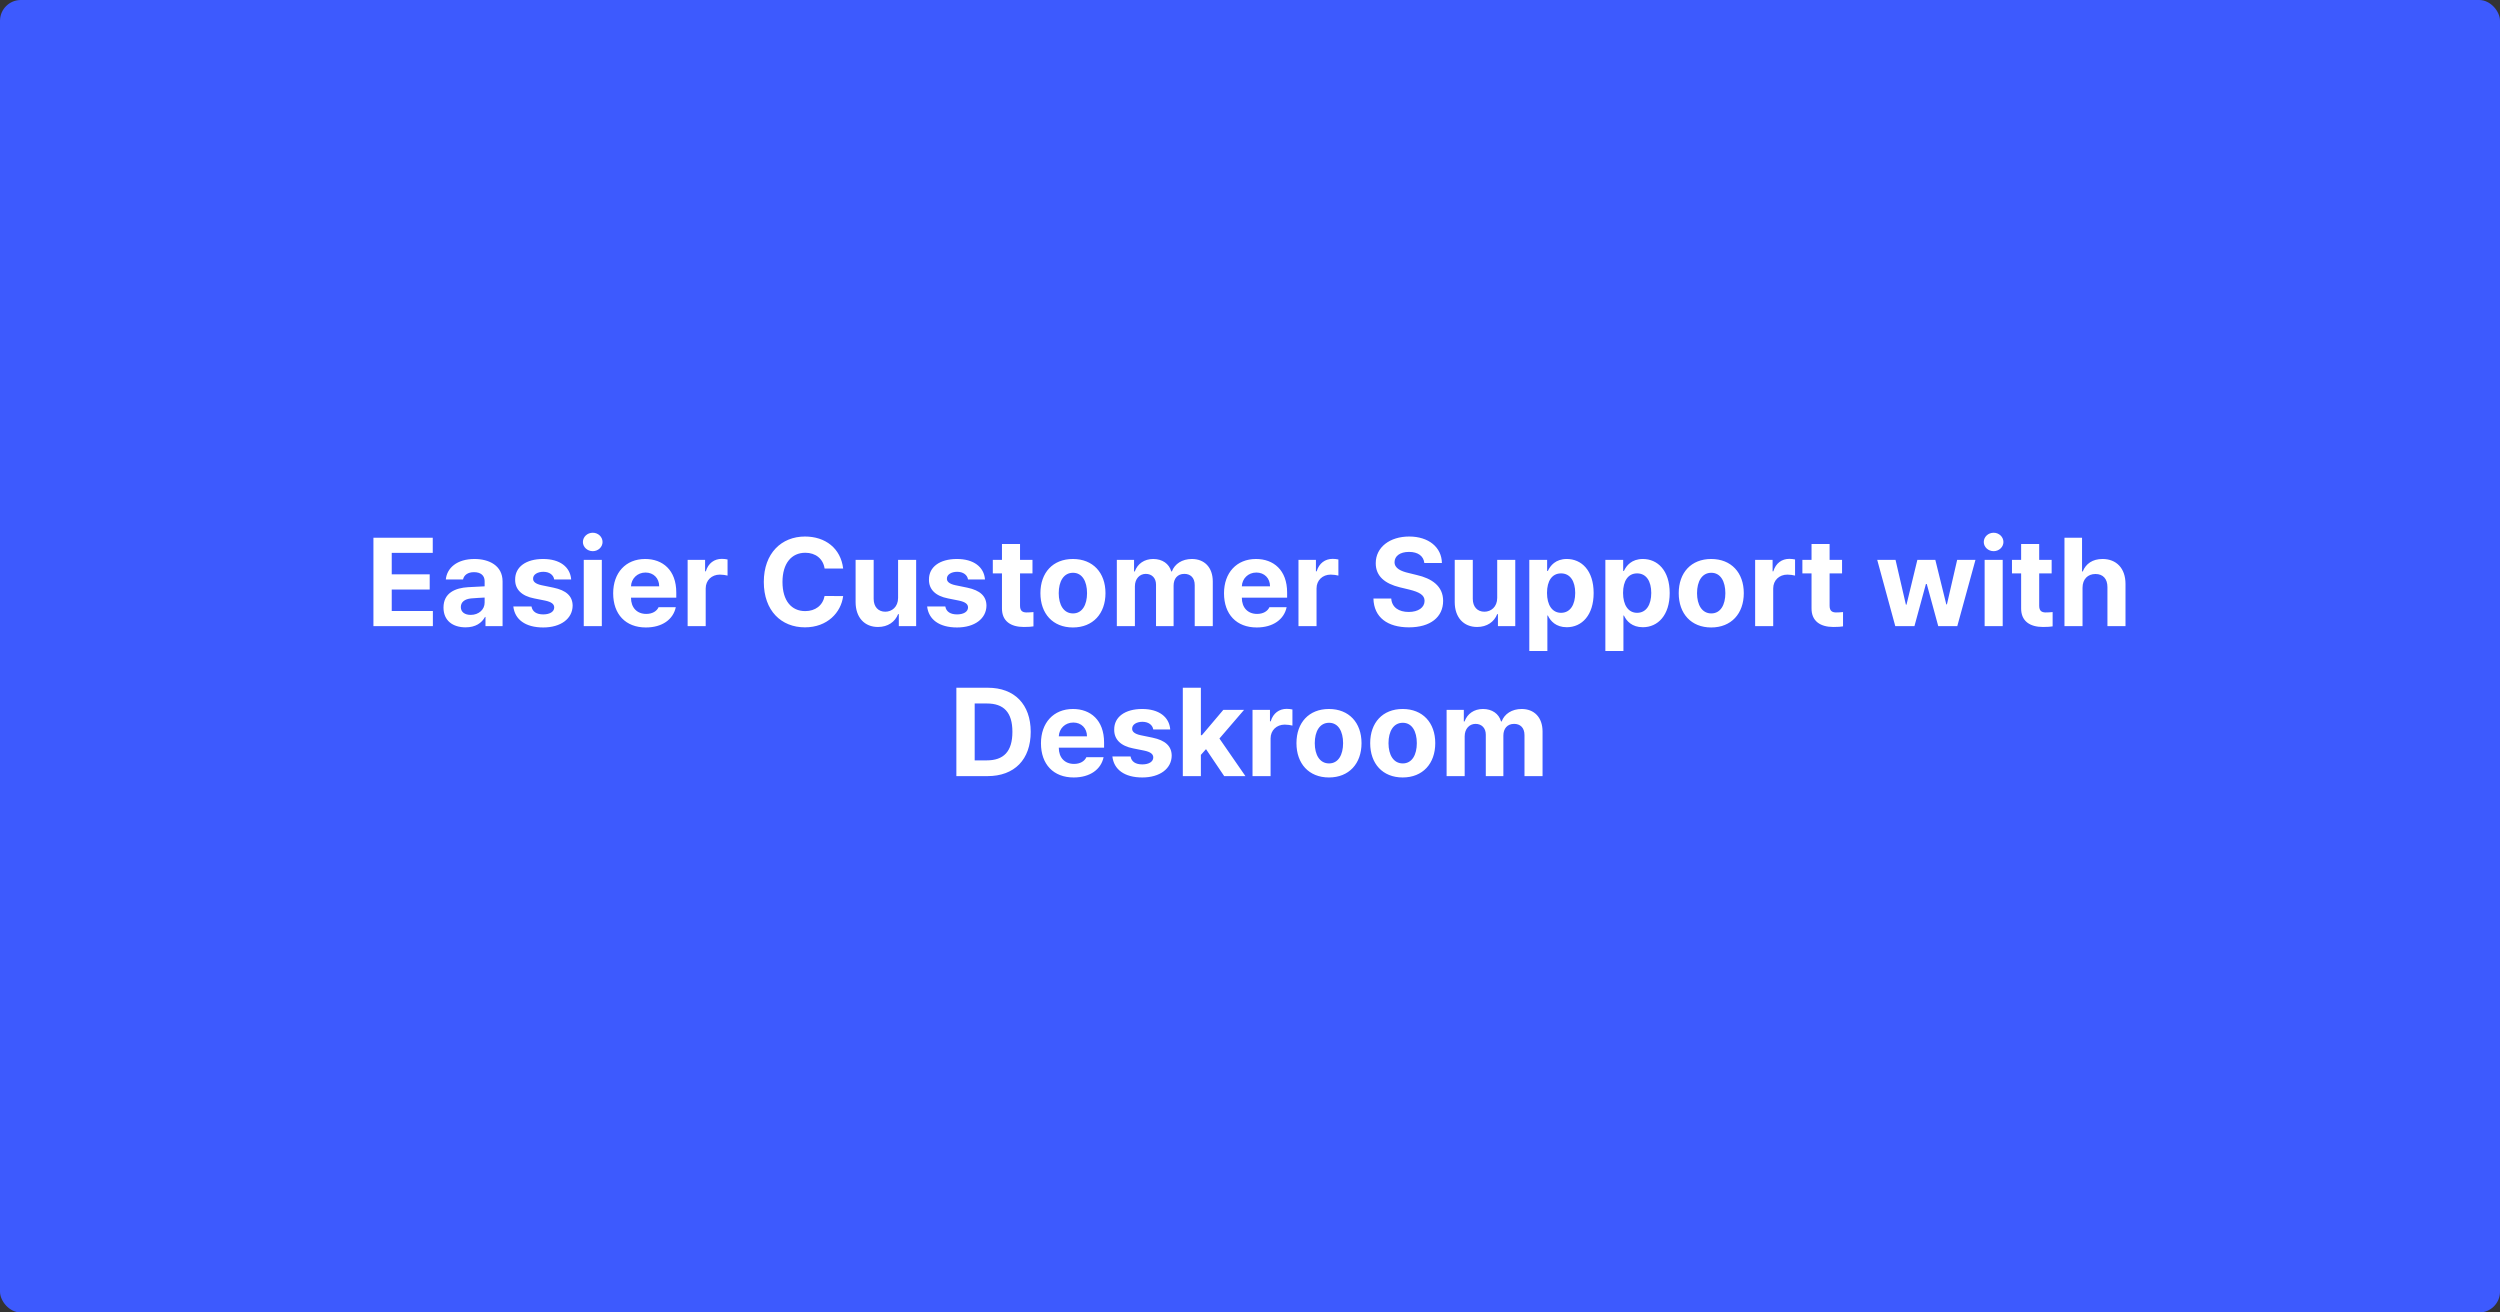 <svg width="1200" height="630" viewBox="0 0 1200 630" fill="none" xmlns="http://www.w3.org/2000/svg">
<rect x="0" y="0" width="1200" height="630" fill="#333333" stroke="none"/>
<rect width="1200" height="630" rx="10" fill="#3D5AFE"></rect>
<path d="M179.244 300.538V258.117H207.721V265.382H188.033V275.695H206.256V282.96H188.033V293.273H207.779V300.538H179.244ZM212.877 291.632C212.877 284.542 218.619 282.199 224.713 281.847C226.998 281.701 231.275 281.495 232.623 281.437V278.859C232.564 276.222 230.748 274.64 227.525 274.64C224.596 274.64 222.721 275.988 222.252 278.156H213.99C214.518 272.648 219.322 268.312 227.76 268.312C234.674 268.312 241.236 271.417 241.236 279.093V300.538H233.033V296.144H232.799C231.217 299.074 228.229 301.124 223.482 301.124C217.389 301.124 212.877 297.96 212.877 291.632ZM221.197 291.398C221.197 293.859 223.189 295.148 225.943 295.148C229.869 295.148 232.682 292.511 232.623 289.171V286.828C231.305 286.886 227.613 287.091 226.119 287.238C223.131 287.531 221.197 288.937 221.197 291.398ZM266.021 278.156C265.67 275.929 263.678 274.464 260.807 274.464C257.994 274.464 255.826 275.812 255.885 277.745C255.826 279.152 256.998 280.265 259.986 280.91L265.67 282.081C271.822 283.37 274.811 286.124 274.869 290.695C274.811 296.964 269.186 301.183 260.748 301.183C252.135 301.183 247.096 297.316 246.393 291.105H255.123C255.533 293.624 257.584 294.913 260.748 294.913C263.912 294.913 266.021 293.624 266.021 291.574C266.021 289.933 264.674 288.937 261.686 288.292L256.412 287.238C250.377 286.066 247.213 282.902 247.271 278.214C247.213 272.12 252.486 268.312 260.689 268.312C268.717 268.312 273.697 272.12 274.166 278.156H266.021ZM280.201 300.538V268.722H288.873V300.538H280.201ZM284.537 264.562C281.9 264.562 279.791 262.57 279.791 260.167C279.791 257.706 281.9 255.714 284.537 255.714C287.115 255.714 289.225 257.706 289.225 260.167C289.225 262.57 287.115 264.562 284.537 264.562ZM310.025 301.183C300.299 301.183 294.322 294.855 294.322 284.777C294.322 274.933 300.357 268.312 309.674 268.312C318.053 268.312 324.615 273.585 324.615 284.425V286.886H302.877C302.877 291.691 305.748 294.679 310.201 294.679C313.131 294.679 315.24 293.39 316.119 291.456H324.381C323.15 297.316 317.877 301.183 310.025 301.183ZM302.877 281.437H316.412C316.412 277.57 313.717 274.816 309.85 274.816C305.865 274.816 303.023 277.775 302.877 281.437ZM330.064 300.538V268.722H338.443V274.23H338.795C339.967 270.304 342.896 268.253 346.471 268.253C347.35 268.253 348.463 268.37 349.225 268.546V276.281C348.404 276.046 346.764 275.812 345.533 275.812C341.607 275.812 338.736 278.566 338.736 282.433V300.538H330.064ZM395.807 272.882C395.104 268.195 391.471 265.324 386.549 265.324C379.928 265.324 375.592 270.421 375.592 279.328C375.592 288.468 379.986 293.331 386.49 293.331C391.354 293.331 394.928 290.636 395.807 286.066L404.713 286.124C403.717 293.976 397.154 301.124 386.373 301.124C375.006 301.124 366.627 293.156 366.627 279.328C366.627 265.499 375.182 257.531 386.373 257.531C396.158 257.531 403.541 263.156 404.713 272.882H395.807ZM431.08 287.003V268.722H439.752V300.538H431.432V294.796H431.08C429.615 298.488 426.217 300.949 421.412 300.949C415.025 300.949 410.689 296.437 410.689 288.995V268.722H419.361V287.472C419.361 291.222 421.529 293.624 424.928 293.624C428.092 293.624 431.08 291.339 431.08 287.003ZM464.654 278.156C464.303 275.929 462.311 274.464 459.439 274.464C456.627 274.464 454.459 275.812 454.518 277.745C454.459 279.152 455.631 280.265 458.619 280.91L464.303 282.081C470.455 283.37 473.443 286.124 473.502 290.695C473.443 296.964 467.818 301.183 459.381 301.183C450.768 301.183 445.729 297.316 445.025 291.105H453.756C454.166 293.624 456.217 294.913 459.381 294.913C462.545 294.913 464.654 293.624 464.654 291.574C464.654 289.933 463.307 288.937 460.318 288.292L455.045 287.238C449.01 286.066 445.846 282.902 445.904 278.214C445.846 272.12 451.119 268.312 459.322 268.312C467.35 268.312 472.33 272.12 472.799 278.156H464.654ZM495.592 268.722V275.226H489.615V290.753C489.615 293.273 490.846 293.917 492.604 293.976C493.482 293.976 495.006 293.917 496.061 293.8V300.656C495.123 300.831 493.6 300.949 491.432 300.949C485.162 300.949 480.885 298.136 480.943 291.984V275.226H476.549V268.722H480.943V261.105H489.615V268.722H495.592ZM514.986 301.183C505.377 301.183 499.4 294.562 499.4 284.718C499.4 274.874 505.377 268.312 514.986 268.312C524.596 268.312 530.631 274.874 530.631 284.718C530.631 294.562 524.596 301.183 514.986 301.183ZM515.045 294.445C519.498 294.445 521.783 290.285 521.783 284.718C521.783 279.093 519.498 274.933 515.045 274.933C510.533 274.933 508.189 279.093 508.189 284.718C508.189 290.285 510.533 294.445 515.045 294.445ZM536.08 300.538V268.722H544.342V274.288H544.693C546.041 270.597 549.264 268.312 553.541 268.312C557.936 268.312 561.158 270.597 562.213 274.288H562.506C563.854 270.656 567.428 268.312 572.115 268.312C578.033 268.312 582.135 272.238 582.135 279.152V300.538H573.463V280.851C573.463 277.218 571.354 275.46 568.482 275.46C565.201 275.46 563.326 277.745 563.326 281.085V300.538H554.889V280.617C554.889 277.453 552.896 275.46 549.967 275.46C547.037 275.46 544.752 277.804 544.752 281.437V300.538H536.08ZM603.229 301.183C593.502 301.183 587.525 294.855 587.525 284.777C587.525 274.933 593.561 268.312 602.877 268.312C611.256 268.312 617.818 273.585 617.818 284.425V286.886H596.08C596.08 291.691 598.951 294.679 603.404 294.679C606.334 294.679 608.443 293.39 609.322 291.456H617.584C616.354 297.316 611.08 301.183 603.229 301.183ZM596.08 281.437H609.615C609.615 277.57 606.92 274.816 603.053 274.816C599.068 274.816 596.227 277.775 596.08 281.437ZM623.268 300.538V268.722H631.646V274.23H631.998C633.17 270.304 636.1 268.253 639.674 268.253C640.553 268.253 641.666 268.37 642.428 268.546V276.281C641.607 276.046 639.967 275.812 638.736 275.812C634.811 275.812 631.939 278.566 631.939 282.433V300.538H623.268ZM683.678 270.245C683.326 266.906 680.631 264.913 676.354 264.913C671.9 264.913 669.439 266.964 669.381 269.777C669.322 272.824 672.545 274.23 676.178 275.05L679.986 275.988C687.252 277.628 692.701 281.32 692.701 288.41C692.701 296.203 686.607 301.124 676.295 301.124C666.041 301.124 659.479 296.378 659.244 287.296H667.799C668.092 291.574 671.49 293.742 676.178 293.742C680.807 293.742 683.795 291.574 683.795 288.41C683.795 285.538 681.158 284.191 676.529 283.019L671.9 281.906C664.752 280.148 660.357 276.574 660.357 270.363C660.357 262.628 667.154 257.531 676.412 257.531C685.787 257.531 691.998 262.745 692.115 270.245H683.678ZM718.658 287.003V268.722H727.33V300.538H719.01V294.796H718.658C717.193 298.488 713.795 300.949 708.99 300.949C702.604 300.949 698.268 296.437 698.268 288.995V268.722H706.939V287.472C706.939 291.222 709.107 293.624 712.506 293.624C715.67 293.624 718.658 291.339 718.658 287.003ZM734.068 312.492V268.722H742.623V274.054H742.975C744.146 271.476 746.725 268.312 752.057 268.312C759.088 268.312 764.947 273.761 764.947 284.66C764.947 295.265 759.322 301.066 752.057 301.066C746.842 301.066 744.205 298.078 742.975 295.441H742.74V312.492H734.068ZM742.564 284.601C742.564 290.343 745.025 294.152 749.303 294.152C753.756 294.152 756.1 290.226 756.1 284.601C756.1 279.035 753.756 275.226 749.303 275.226C744.967 275.226 742.564 278.859 742.564 284.601ZM770.572 312.492V268.722H779.127V274.054H779.479C780.65 271.476 783.229 268.312 788.561 268.312C795.592 268.312 801.451 273.761 801.451 284.66C801.451 295.265 795.826 301.066 788.561 301.066C783.346 301.066 780.709 298.078 779.479 295.441H779.244V312.492H770.572ZM779.068 284.601C779.068 290.343 781.529 294.152 785.807 294.152C790.26 294.152 792.604 290.226 792.604 284.601C792.604 279.035 790.26 275.226 785.807 275.226C781.471 275.226 779.068 278.859 779.068 284.601ZM821.373 301.183C811.764 301.183 805.787 294.562 805.787 284.718C805.787 274.874 811.764 268.312 821.373 268.312C830.982 268.312 837.018 274.874 837.018 284.718C837.018 294.562 830.982 301.183 821.373 301.183ZM821.432 294.445C825.885 294.445 828.17 290.285 828.17 284.718C828.17 279.093 825.885 274.933 821.432 274.933C816.92 274.933 814.576 279.093 814.576 284.718C814.576 290.285 816.92 294.445 821.432 294.445ZM842.467 300.538V268.722H850.846V274.23H851.197C852.369 270.304 855.299 268.253 858.873 268.253C859.752 268.253 860.865 268.37 861.627 268.546V276.281C860.807 276.046 859.166 275.812 857.936 275.812C854.01 275.812 851.139 278.566 851.139 282.433V300.538H842.467ZM884.186 268.722V275.226H878.209V290.753C878.209 293.273 879.439 293.917 881.197 293.976C882.076 293.976 883.6 293.917 884.654 293.8V300.656C883.717 300.831 882.193 300.949 880.025 300.949C873.756 300.949 869.479 298.136 869.537 291.984V275.226H865.143V268.722H869.537V261.105H878.209V268.722H884.186ZM909.732 300.538L901.061 268.722H909.85L914.83 290.226H915.123L920.338 268.722H928.951L934.225 290.109H934.518L939.439 268.722H948.229L939.498 300.538H930.357L924.85 280.324H924.439L918.932 300.538H909.732ZM952.623 300.538V268.722H961.295V300.538H952.623ZM956.959 264.562C954.322 264.562 952.213 262.57 952.213 260.167C952.213 257.706 954.322 255.714 956.959 255.714C959.537 255.714 961.646 257.706 961.646 260.167C961.646 262.57 959.537 264.562 956.959 264.562ZM984.791 268.722V275.226H978.814V290.753C978.814 293.273 980.045 293.917 981.803 293.976C982.682 293.976 984.205 293.917 985.26 293.8V300.656C984.322 300.831 982.799 300.949 980.631 300.949C974.361 300.949 970.084 298.136 970.143 291.984V275.226H965.748V268.722H970.143V261.105H978.814V268.722H984.791ZM999.615 282.14V300.538H990.943V258.117H999.381V274.288H999.732C1001.2 270.597 1004.42 268.312 1009.22 268.312C1015.85 268.312 1020.24 272.765 1020.24 280.265V300.538H1011.57V281.788C1011.57 277.863 1009.46 275.519 1005.83 275.519C1002.19 275.519 999.615 277.921 999.615 282.14ZM474 372.538H459.059V330.117H474.176C486.949 330.117 494.742 338.085 494.742 351.269C494.742 364.57 486.949 372.538 474 372.538ZM467.848 364.98H473.648C481.734 364.98 485.953 360.761 485.953 351.269C485.953 341.835 481.734 337.675 473.707 337.675H467.848V364.98ZM515.367 373.183C505.641 373.183 499.664 366.855 499.664 356.777C499.664 346.933 505.699 340.312 515.016 340.312C523.395 340.312 529.957 345.585 529.957 356.425V358.886H508.219C508.219 363.691 511.09 366.679 515.543 366.679C518.473 366.679 520.582 365.39 521.461 363.456H529.723C528.492 369.316 523.219 373.183 515.367 373.183ZM508.219 353.437H521.754C521.754 349.57 519.059 346.816 515.191 346.816C511.207 346.816 508.365 349.775 508.219 353.437ZM553.57 350.156C553.219 347.929 551.227 346.464 548.355 346.464C545.543 346.464 543.375 347.812 543.434 349.745C543.375 351.152 544.547 352.265 547.535 352.91L553.219 354.081C559.371 355.37 562.359 358.124 562.418 362.695C562.359 368.964 556.734 373.183 548.297 373.183C539.684 373.183 534.645 369.316 533.941 363.105H542.672C543.082 365.624 545.133 366.913 548.297 366.913C551.461 366.913 553.57 365.624 553.57 363.574C553.57 361.933 552.223 360.937 549.234 360.292L543.961 359.238C537.926 358.066 534.762 354.902 534.82 350.214C534.762 344.12 540.035 340.312 548.238 340.312C556.266 340.312 561.246 344.12 561.715 350.156H553.57ZM567.75 372.538V330.117H576.422V352.91H576.891L587.203 340.722H597.164L585.328 354.492L597.809 372.538H587.613L578.883 359.589L576.422 362.343V372.538H567.75ZM601.207 372.538V340.722H609.586V346.23H609.938C611.109 342.304 614.039 340.253 617.613 340.253C618.492 340.253 619.605 340.37 620.367 340.546V348.281C619.547 348.046 617.906 347.812 616.676 347.812C612.75 347.812 609.879 350.566 609.879 354.433V372.538H601.207ZM637.887 373.183C628.277 373.183 622.301 366.562 622.301 356.718C622.301 346.874 628.277 340.312 637.887 340.312C647.496 340.312 653.531 346.874 653.531 356.718C653.531 366.562 647.496 373.183 637.887 373.183ZM637.945 366.445C642.398 366.445 644.684 362.285 644.684 356.718C644.684 351.093 642.398 346.933 637.945 346.933C633.434 346.933 631.09 351.093 631.09 356.718C631.09 362.285 633.434 366.445 637.945 366.445ZM673.277 373.183C663.668 373.183 657.691 366.562 657.691 356.718C657.691 346.874 663.668 340.312 673.277 340.312C682.887 340.312 688.922 346.874 688.922 356.718C688.922 366.562 682.887 373.183 673.277 373.183ZM673.336 366.445C677.789 366.445 680.074 362.285 680.074 356.718C680.074 351.093 677.789 346.933 673.336 346.933C668.824 346.933 666.48 351.093 666.48 356.718C666.48 362.285 668.824 366.445 673.336 366.445ZM694.371 372.538V340.722H702.633V346.288H702.984C704.332 342.597 707.555 340.312 711.832 340.312C716.227 340.312 719.449 342.597 720.504 346.288H720.797C722.145 342.656 725.719 340.312 730.406 340.312C736.324 340.312 740.426 344.238 740.426 351.152V372.538H731.754V352.851C731.754 349.218 729.645 347.46 726.773 347.46C723.492 347.46 721.617 349.745 721.617 353.085V372.538H713.18V352.617C713.18 349.453 711.188 347.46 708.258 347.46C705.328 347.46 703.043 349.804 703.043 353.437V372.538H694.371Z" fill="white"></path>
</svg>
